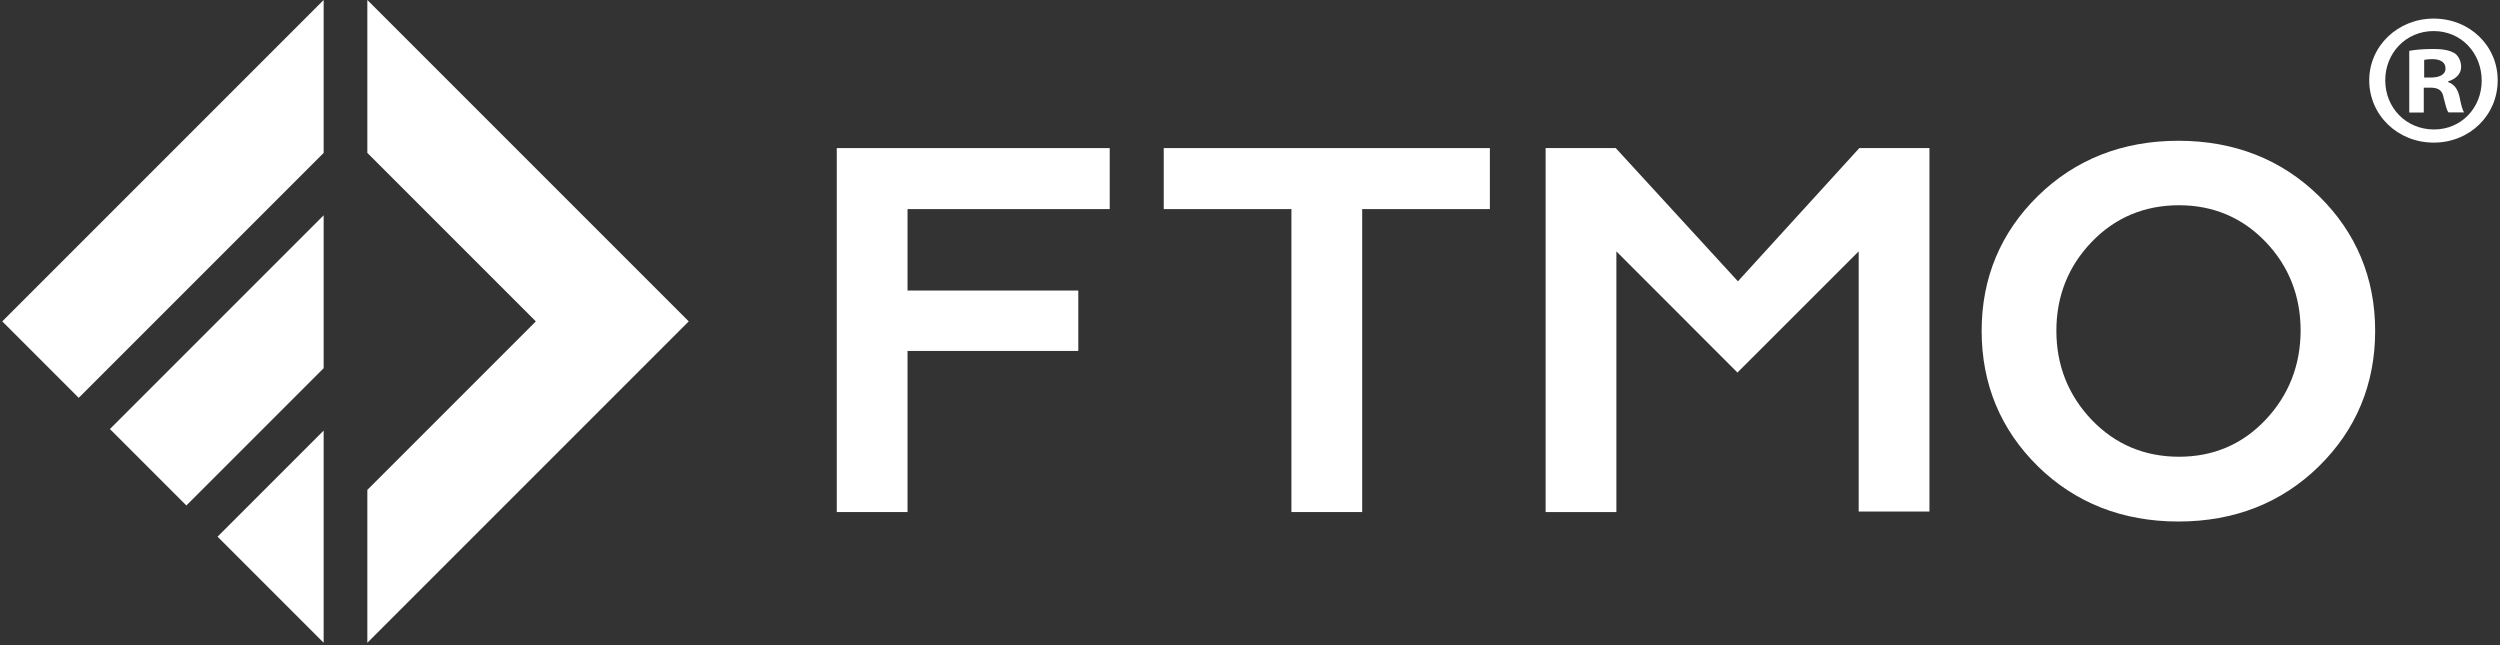 <?xml version="1.0" encoding="UTF-8"?>
<svg xmlns="http://www.w3.org/2000/svg" width="996" height="257" viewBox="0 0 996 257" fill="none">
  <rect x="0" y="0" width="996" height="257" fill="#333333" stroke="none"/>
  <path d="M128.943 256.083L86.676 213.817L128.943 171.551L128.943 256.083ZM128.943 60.911L31.358 158.497L0.901 128.04L128.943 -0.002L128.943 60.911ZM128.943 146.687L74.246 201.384L43.789 170.928L128.943 85.774V146.687ZM146.348 256.082V195.169L213.476 128.04L146.348 60.911L146.348 -0.002L274.39 128.04L146.348 256.082Z" fill="white"></path>
  <path fill-rule="evenodd" clip-rule="evenodd" d="M867.894 56.082C890.112 56.082 908.935 63.49 923.841 78.067C938.707 92.645 946.26 110.73 946.26 131.809C946.26 153.045 938.707 171.208 923.841 185.786C908.975 200.364 890.152 207.771 867.894 207.771C845.635 207.771 826.772 200.364 811.906 185.786C797.04 171.169 789.487 153.005 789.487 131.809C789.487 110.73 797.04 92.685 811.906 78.067C826.812 63.49 845.635 56.082 867.894 56.082ZM868.134 81.77C854.347 81.77 842.637 86.696 833.326 96.389C823.975 106.12 819.26 118.019 819.26 131.769C819.26 145.558 824.015 157.497 833.326 167.269C842.637 177 854.347 181.965 868.134 181.965C881.761 181.965 893.35 177.04 902.581 167.269C911.812 157.498 916.528 145.56 916.568 131.73C916.568 117.941 911.892 106.042 902.621 96.35C893.35 86.697 881.761 81.771 868.134 81.77Z" fill="white"></path>
  <path d="M442.112 83.299H361.56V115.75H429.593V139.815H361.56V204H333.37V59H442.112V83.299Z" fill="white"></path>
  <path d="M593.561 83.299H542.693V204H514.503V83.299H463.637V59H593.561V83.299Z" fill="white"></path>
  <path fill-rule="evenodd" clip-rule="evenodd" d="M969.412 19.514C974.137 19.514 976.263 20.252 978.074 21.3C979.452 22.348 980.514 24.288 980.515 26.694C980.515 29.412 978.389 31.509 975.357 32.401V32.712C977.798 33.605 979.138 35.39 979.886 38.65C980.634 42.377 981.105 43.891 981.695 44.784H975.475C974.727 43.891 974.255 41.639 973.507 38.806C973.074 36.128 971.538 34.924 968.35 34.924H965.633V44.822H959.845V20.252C962.128 19.825 965.318 19.514 969.412 19.514ZM968.979 23.551C967.483 23.551 966.38 23.706 965.79 23.861V30.887H968.507C971.696 30.887 974.294 29.839 974.294 27.277C974.294 25.065 972.64 23.551 968.979 23.551Z" fill="white"></path>
  <path fill-rule="evenodd" clip-rule="evenodd" d="M969.573 7.406C984.022 7.407 995.084 18.314 995.084 31.977C995.084 45.873 983.983 56.819 969.573 56.819C955.282 56.819 943.902 45.912 943.902 31.977C943.903 18.352 955.282 7.406 969.573 7.406ZM969.573 12.374C958.471 12.374 950.282 21.186 950.281 31.977C950.281 42.884 958.51 51.579 969.73 51.579C980.675 51.579 988.707 42.885 988.707 32.133C988.707 21.226 980.675 12.374 969.573 12.374Z" fill="white"></path>
  <path d="M692.392 112.077L643.717 59H615.777V204H643.966V100.148L692.195 148.426L740.503 100.148V203.785H768.692V59H740.752L692.392 112.077Z" fill="white"></path>
</svg>
